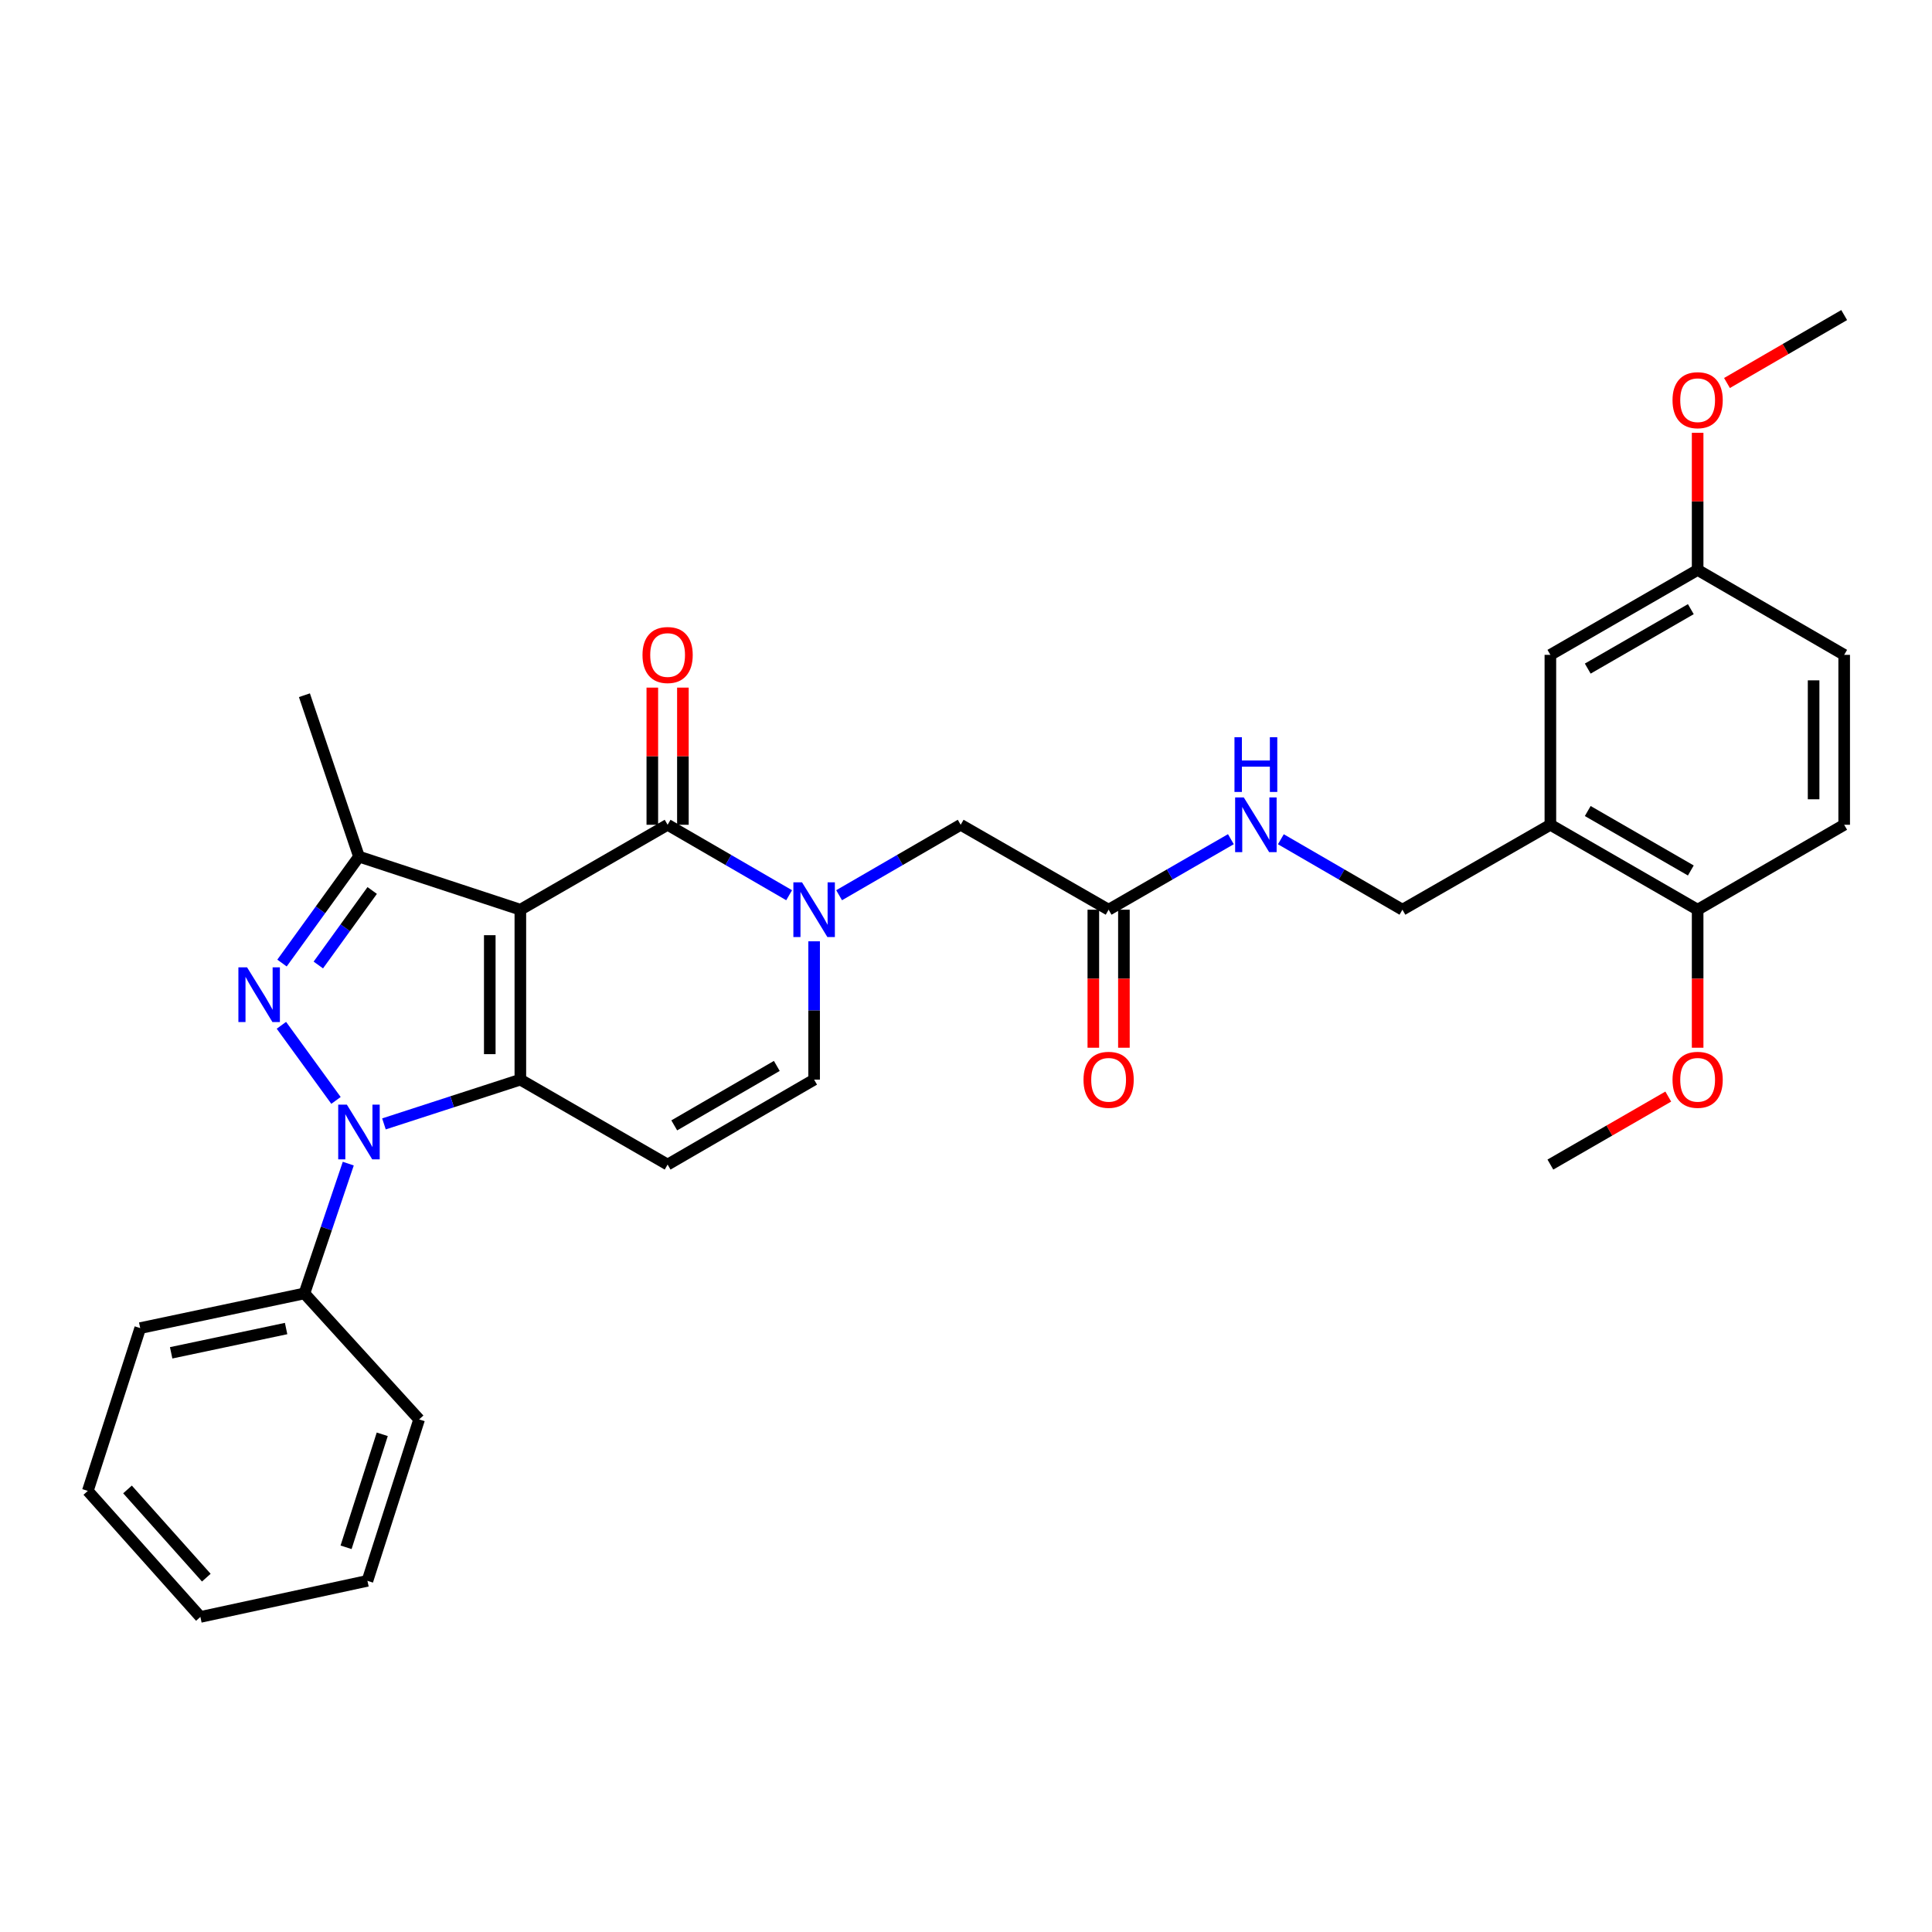 <?xml version='1.0' encoding='iso-8859-1'?>
<svg version='1.1' baseProfile='full'
              xmlns='http://www.w3.org/2000/svg'
                      xmlns:rdkit='http://www.rdkit.org/xml'
                      xmlns:xlink='http://www.w3.org/1999/xlink'
                  xml:space='preserve'
width='1000px' height='1000px' viewBox='0 0 1000 1000'>
<!-- END OF HEADER -->
<rect style='opacity:1.0;fill:#FFFFFF;stroke:none' width='1000' height='1000' x='0' y='0'> </rect>
<path class='bond-0' d='M 269.333,470.862 L 269.333,558.821' style='fill:none;fill-rule:evenodd;stroke:#000000;stroke-width:6px;stroke-linecap:butt;stroke-linejoin:miter;stroke-opacity:1' />
<path class='bond-0' d='M 253.507,484.056 L 253.507,545.627' style='fill:none;fill-rule:evenodd;stroke:#000000;stroke-width:6px;stroke-linecap:butt;stroke-linejoin:miter;stroke-opacity:1' />
<path class='bond-3' d='M 269.333,470.862 L 345.554,426.901' style='fill:none;fill-rule:evenodd;stroke:#000000;stroke-width:6px;stroke-linecap:butt;stroke-linejoin:miter;stroke-opacity:1' />
<path class='bond-4' d='M 269.333,470.862 L 185.798,443.377' style='fill:none;fill-rule:evenodd;stroke:#000000;stroke-width:6px;stroke-linecap:butt;stroke-linejoin:miter;stroke-opacity:1' />
<path class='bond-1' d='M 269.333,558.821 L 234.033,570.275' style='fill:none;fill-rule:evenodd;stroke:#000000;stroke-width:6px;stroke-linecap:butt;stroke-linejoin:miter;stroke-opacity:1' />
<path class='bond-1' d='M 234.033,570.275 L 198.733,581.73' style='fill:none;fill-rule:evenodd;stroke:#0000FF;stroke-width:6px;stroke-linecap:butt;stroke-linejoin:miter;stroke-opacity:1' />
<path class='bond-6' d='M 269.333,558.821 L 345.554,602.782' style='fill:none;fill-rule:evenodd;stroke:#000000;stroke-width:6px;stroke-linecap:butt;stroke-linejoin:miter;stroke-opacity:1' />
<path class='bond-11' d='M 180.267,602.292 L 168.916,635.882' style='fill:none;fill-rule:evenodd;stroke:#0000FF;stroke-width:6px;stroke-linecap:butt;stroke-linejoin:miter;stroke-opacity:1' />
<path class='bond-11' d='M 168.916,635.882 L 157.565,669.472' style='fill:none;fill-rule:evenodd;stroke:#000000;stroke-width:6px;stroke-linecap:butt;stroke-linejoin:miter;stroke-opacity:1' />
<path class='bond-31' d='M 173.91,569.57 L 145.654,530.693' style='fill:none;fill-rule:evenodd;stroke:#0000FF;stroke-width:6px;stroke-linecap:butt;stroke-linejoin:miter;stroke-opacity:1' />
<path class='bond-2' d='M 145.964,498.477 L 165.881,470.927' style='fill:none;fill-rule:evenodd;stroke:#0000FF;stroke-width:6px;stroke-linecap:butt;stroke-linejoin:miter;stroke-opacity:1' />
<path class='bond-2' d='M 165.881,470.927 L 185.798,443.377' style='fill:none;fill-rule:evenodd;stroke:#000000;stroke-width:6px;stroke-linecap:butt;stroke-linejoin:miter;stroke-opacity:1' />
<path class='bond-2' d='M 164.765,499.484 L 178.707,480.199' style='fill:none;fill-rule:evenodd;stroke:#0000FF;stroke-width:6px;stroke-linecap:butt;stroke-linejoin:miter;stroke-opacity:1' />
<path class='bond-2' d='M 178.707,480.199 L 192.648,460.914' style='fill:none;fill-rule:evenodd;stroke:#000000;stroke-width:6px;stroke-linecap:butt;stroke-linejoin:miter;stroke-opacity:1' />
<path class='bond-5' d='M 345.554,426.901 L 377.005,445.133' style='fill:none;fill-rule:evenodd;stroke:#000000;stroke-width:6px;stroke-linecap:butt;stroke-linejoin:miter;stroke-opacity:1' />
<path class='bond-5' d='M 377.005,445.133 L 408.456,463.366' style='fill:none;fill-rule:evenodd;stroke:#0000FF;stroke-width:6px;stroke-linecap:butt;stroke-linejoin:miter;stroke-opacity:1' />
<path class='bond-12' d='M 353.467,426.901 L 353.467,391.405' style='fill:none;fill-rule:evenodd;stroke:#000000;stroke-width:6px;stroke-linecap:butt;stroke-linejoin:miter;stroke-opacity:1' />
<path class='bond-12' d='M 353.467,391.405 L 353.467,355.91' style='fill:none;fill-rule:evenodd;stroke:#FF0000;stroke-width:6px;stroke-linecap:butt;stroke-linejoin:miter;stroke-opacity:1' />
<path class='bond-12' d='M 337.641,426.901 L 337.641,391.405' style='fill:none;fill-rule:evenodd;stroke:#000000;stroke-width:6px;stroke-linecap:butt;stroke-linejoin:miter;stroke-opacity:1' />
<path class='bond-12' d='M 337.641,391.405 L 337.641,355.91' style='fill:none;fill-rule:evenodd;stroke:#FF0000;stroke-width:6px;stroke-linecap:butt;stroke-linejoin:miter;stroke-opacity:1' />
<path class='bond-20' d='M 185.798,443.377 L 157.565,359.842' style='fill:none;fill-rule:evenodd;stroke:#000000;stroke-width:6px;stroke-linecap:butt;stroke-linejoin:miter;stroke-opacity:1' />
<path class='bond-7' d='M 421.388,487.221 L 421.388,523.021' style='fill:none;fill-rule:evenodd;stroke:#0000FF;stroke-width:6px;stroke-linecap:butt;stroke-linejoin:miter;stroke-opacity:1' />
<path class='bond-7' d='M 421.388,523.021 L 421.388,558.821' style='fill:none;fill-rule:evenodd;stroke:#000000;stroke-width:6px;stroke-linecap:butt;stroke-linejoin:miter;stroke-opacity:1' />
<path class='bond-9' d='M 434.32,463.368 L 465.784,445.134' style='fill:none;fill-rule:evenodd;stroke:#0000FF;stroke-width:6px;stroke-linecap:butt;stroke-linejoin:miter;stroke-opacity:1' />
<path class='bond-9' d='M 465.784,445.134 L 497.248,426.901' style='fill:none;fill-rule:evenodd;stroke:#000000;stroke-width:6px;stroke-linecap:butt;stroke-linejoin:miter;stroke-opacity:1' />
<path class='bond-32' d='M 345.554,602.782 L 421.388,558.821' style='fill:none;fill-rule:evenodd;stroke:#000000;stroke-width:6px;stroke-linecap:butt;stroke-linejoin:miter;stroke-opacity:1' />
<path class='bond-32' d='M 348.992,582.496 L 402.075,551.723' style='fill:none;fill-rule:evenodd;stroke:#000000;stroke-width:6px;stroke-linecap:butt;stroke-linejoin:miter;stroke-opacity:1' />
<path class='bond-8' d='M 802.473,426.901 L 725.892,470.862' style='fill:none;fill-rule:evenodd;stroke:#000000;stroke-width:6px;stroke-linecap:butt;stroke-linejoin:miter;stroke-opacity:1' />
<path class='bond-14' d='M 802.473,426.901 L 878.694,470.862' style='fill:none;fill-rule:evenodd;stroke:#000000;stroke-width:6px;stroke-linecap:butt;stroke-linejoin:miter;stroke-opacity:1' />
<path class='bond-14' d='M 821.814,419.786 L 875.168,450.559' style='fill:none;fill-rule:evenodd;stroke:#000000;stroke-width:6px;stroke-linecap:butt;stroke-linejoin:miter;stroke-opacity:1' />
<path class='bond-16' d='M 802.473,426.901 L 802.473,338.951' style='fill:none;fill-rule:evenodd;stroke:#000000;stroke-width:6px;stroke-linecap:butt;stroke-linejoin:miter;stroke-opacity:1' />
<path class='bond-10' d='M 497.248,426.901 L 573.82,470.862' style='fill:none;fill-rule:evenodd;stroke:#000000;stroke-width:6px;stroke-linecap:butt;stroke-linejoin:miter;stroke-opacity:1' />
<path class='bond-13' d='M 573.82,470.862 L 605.461,452.613' style='fill:none;fill-rule:evenodd;stroke:#000000;stroke-width:6px;stroke-linecap:butt;stroke-linejoin:miter;stroke-opacity:1' />
<path class='bond-13' d='M 605.461,452.613 L 637.101,434.364' style='fill:none;fill-rule:evenodd;stroke:#0000FF;stroke-width:6px;stroke-linecap:butt;stroke-linejoin:miter;stroke-opacity:1' />
<path class='bond-17' d='M 565.907,470.862 L 565.907,506.582' style='fill:none;fill-rule:evenodd;stroke:#000000;stroke-width:6px;stroke-linecap:butt;stroke-linejoin:miter;stroke-opacity:1' />
<path class='bond-17' d='M 565.907,506.582 L 565.907,542.302' style='fill:none;fill-rule:evenodd;stroke:#FF0000;stroke-width:6px;stroke-linecap:butt;stroke-linejoin:miter;stroke-opacity:1' />
<path class='bond-17' d='M 581.733,470.862 L 581.733,506.582' style='fill:none;fill-rule:evenodd;stroke:#000000;stroke-width:6px;stroke-linecap:butt;stroke-linejoin:miter;stroke-opacity:1' />
<path class='bond-17' d='M 581.733,506.582 L 581.733,542.302' style='fill:none;fill-rule:evenodd;stroke:#FF0000;stroke-width:6px;stroke-linecap:butt;stroke-linejoin:miter;stroke-opacity:1' />
<path class='bond-24' d='M 157.565,669.472 L 72.57,687.426' style='fill:none;fill-rule:evenodd;stroke:#000000;stroke-width:6px;stroke-linecap:butt;stroke-linejoin:miter;stroke-opacity:1' />
<path class='bond-24' d='M 148.087,687.65 L 88.59,700.217' style='fill:none;fill-rule:evenodd;stroke:#000000;stroke-width:6px;stroke-linecap:butt;stroke-linejoin:miter;stroke-opacity:1' />
<path class='bond-25' d='M 157.565,669.472 L 216.94,734.685' style='fill:none;fill-rule:evenodd;stroke:#000000;stroke-width:6px;stroke-linecap:butt;stroke-linejoin:miter;stroke-opacity:1' />
<path class='bond-15' d='M 662.973,434.396 L 694.433,452.629' style='fill:none;fill-rule:evenodd;stroke:#0000FF;stroke-width:6px;stroke-linecap:butt;stroke-linejoin:miter;stroke-opacity:1' />
<path class='bond-15' d='M 694.433,452.629 L 725.892,470.862' style='fill:none;fill-rule:evenodd;stroke:#000000;stroke-width:6px;stroke-linecap:butt;stroke-linejoin:miter;stroke-opacity:1' />
<path class='bond-18' d='M 878.694,470.862 L 954.545,426.901' style='fill:none;fill-rule:evenodd;stroke:#000000;stroke-width:6px;stroke-linecap:butt;stroke-linejoin:miter;stroke-opacity:1' />
<path class='bond-22' d='M 878.694,470.862 L 878.694,506.582' style='fill:none;fill-rule:evenodd;stroke:#000000;stroke-width:6px;stroke-linecap:butt;stroke-linejoin:miter;stroke-opacity:1' />
<path class='bond-22' d='M 878.694,506.582 L 878.694,542.302' style='fill:none;fill-rule:evenodd;stroke:#FF0000;stroke-width:6px;stroke-linecap:butt;stroke-linejoin:miter;stroke-opacity:1' />
<path class='bond-19' d='M 802.473,338.951 L 878.694,294.998' style='fill:none;fill-rule:evenodd;stroke:#000000;stroke-width:6px;stroke-linecap:butt;stroke-linejoin:miter;stroke-opacity:1' />
<path class='bond-19' d='M 821.812,346.068 L 875.167,315.301' style='fill:none;fill-rule:evenodd;stroke:#000000;stroke-width:6px;stroke-linecap:butt;stroke-linejoin:miter;stroke-opacity:1' />
<path class='bond-34' d='M 954.545,426.901 L 954.545,338.951' style='fill:none;fill-rule:evenodd;stroke:#000000;stroke-width:6px;stroke-linecap:butt;stroke-linejoin:miter;stroke-opacity:1' />
<path class='bond-34' d='M 938.719,413.708 L 938.719,352.143' style='fill:none;fill-rule:evenodd;stroke:#000000;stroke-width:6px;stroke-linecap:butt;stroke-linejoin:miter;stroke-opacity:1' />
<path class='bond-21' d='M 878.694,294.998 L 954.545,338.951' style='fill:none;fill-rule:evenodd;stroke:#000000;stroke-width:6px;stroke-linecap:butt;stroke-linejoin:miter;stroke-opacity:1' />
<path class='bond-23' d='M 878.694,294.998 L 878.694,259.507' style='fill:none;fill-rule:evenodd;stroke:#000000;stroke-width:6px;stroke-linecap:butt;stroke-linejoin:miter;stroke-opacity:1' />
<path class='bond-23' d='M 878.694,259.507 L 878.694,224.016' style='fill:none;fill-rule:evenodd;stroke:#FF0000;stroke-width:6px;stroke-linecap:butt;stroke-linejoin:miter;stroke-opacity:1' />
<path class='bond-26' d='M 863.494,567.587 L 832.984,585.185' style='fill:none;fill-rule:evenodd;stroke:#FF0000;stroke-width:6px;stroke-linecap:butt;stroke-linejoin:miter;stroke-opacity:1' />
<path class='bond-26' d='M 832.984,585.185 L 802.473,602.782' style='fill:none;fill-rule:evenodd;stroke:#000000;stroke-width:6px;stroke-linecap:butt;stroke-linejoin:miter;stroke-opacity:1' />
<path class='bond-27' d='M 893.886,198.249 L 924.216,180.664' style='fill:none;fill-rule:evenodd;stroke:#FF0000;stroke-width:6px;stroke-linecap:butt;stroke-linejoin:miter;stroke-opacity:1' />
<path class='bond-27' d='M 924.216,180.664 L 954.545,163.078' style='fill:none;fill-rule:evenodd;stroke:#000000;stroke-width:6px;stroke-linecap:butt;stroke-linejoin:miter;stroke-opacity:1' />
<path class='bond-29' d='M 72.57,687.426 L 45.455,771.692' style='fill:none;fill-rule:evenodd;stroke:#000000;stroke-width:6px;stroke-linecap:butt;stroke-linejoin:miter;stroke-opacity:1' />
<path class='bond-28' d='M 216.94,734.685 L 190.185,818.238' style='fill:none;fill-rule:evenodd;stroke:#000000;stroke-width:6px;stroke-linecap:butt;stroke-linejoin:miter;stroke-opacity:1' />
<path class='bond-28' d='M 197.854,742.391 L 179.126,800.879' style='fill:none;fill-rule:evenodd;stroke:#000000;stroke-width:6px;stroke-linecap:butt;stroke-linejoin:miter;stroke-opacity:1' />
<path class='bond-30' d='M 190.185,818.238 L 103.721,836.922' style='fill:none;fill-rule:evenodd;stroke:#000000;stroke-width:6px;stroke-linecap:butt;stroke-linejoin:miter;stroke-opacity:1' />
<path class='bond-33' d='M 45.455,771.692 L 103.721,836.922' style='fill:none;fill-rule:evenodd;stroke:#000000;stroke-width:6px;stroke-linecap:butt;stroke-linejoin:miter;stroke-opacity:1' />
<path class='bond-33' d='M 65.998,770.933 L 106.784,816.594' style='fill:none;fill-rule:evenodd;stroke:#000000;stroke-width:6px;stroke-linecap:butt;stroke-linejoin:miter;stroke-opacity:1' />
<path  class='atom-2' d='M 179.538 571.767
L 188.818 586.767
Q 189.738 588.247, 191.218 590.927
Q 192.698 593.607, 192.778 593.767
L 192.778 571.767
L 196.538 571.767
L 196.538 600.087
L 192.658 600.087
L 182.698 583.687
Q 181.538 581.767, 180.298 579.567
Q 179.098 577.367, 178.738 576.687
L 178.738 600.087
L 175.058 600.087
L 175.058 571.767
L 179.538 571.767
' fill='#0000FF'/>
<path  class='atom-3' d='M 127.874 500.681
L 137.154 515.681
Q 138.074 517.161, 139.554 519.841
Q 141.034 522.521, 141.114 522.681
L 141.114 500.681
L 144.874 500.681
L 144.874 529.001
L 140.994 529.001
L 131.034 512.601
Q 129.874 510.681, 128.634 508.481
Q 127.434 506.281, 127.074 505.601
L 127.074 529.001
L 123.394 529.001
L 123.394 500.681
L 127.874 500.681
' fill='#0000FF'/>
<path  class='atom-6' d='M 415.128 456.702
L 424.408 471.702
Q 425.328 473.182, 426.808 475.862
Q 428.288 478.542, 428.368 478.702
L 428.368 456.702
L 432.128 456.702
L 432.128 485.022
L 428.248 485.022
L 418.288 468.622
Q 417.128 466.702, 415.888 464.502
Q 414.688 462.302, 414.328 461.622
L 414.328 485.022
L 410.648 485.022
L 410.648 456.702
L 415.128 456.702
' fill='#0000FF'/>
<path  class='atom-13' d='M 332.554 339.031
Q 332.554 332.231, 335.914 328.431
Q 339.274 324.631, 345.554 324.631
Q 351.834 324.631, 355.194 328.431
Q 358.554 332.231, 358.554 339.031
Q 358.554 345.911, 355.154 349.831
Q 351.754 353.711, 345.554 353.711
Q 339.314 353.711, 335.914 349.831
Q 332.554 345.951, 332.554 339.031
M 345.554 350.511
Q 349.874 350.511, 352.194 347.631
Q 354.554 344.711, 354.554 339.031
Q 354.554 333.471, 352.194 330.671
Q 349.874 327.831, 345.554 327.831
Q 341.234 327.831, 338.874 330.631
Q 336.554 333.431, 336.554 339.031
Q 336.554 344.751, 338.874 347.631
Q 341.234 350.511, 345.554 350.511
' fill='#FF0000'/>
<path  class='atom-14' d='M 643.781 412.741
L 653.061 427.741
Q 653.981 429.221, 655.461 431.901
Q 656.941 434.581, 657.021 434.741
L 657.021 412.741
L 660.781 412.741
L 660.781 441.061
L 656.901 441.061
L 646.941 424.661
Q 645.781 422.741, 644.541 420.541
Q 643.341 418.341, 642.981 417.661
L 642.981 441.061
L 639.301 441.061
L 639.301 412.741
L 643.781 412.741
' fill='#0000FF'/>
<path  class='atom-14' d='M 638.961 381.589
L 642.801 381.589
L 642.801 393.629
L 657.281 393.629
L 657.281 381.589
L 661.121 381.589
L 661.121 409.909
L 657.281 409.909
L 657.281 396.829
L 642.801 396.829
L 642.801 409.909
L 638.961 409.909
L 638.961 381.589
' fill='#0000FF'/>
<path  class='atom-18' d='M 560.82 558.901
Q 560.82 552.101, 564.18 548.301
Q 567.54 544.501, 573.82 544.501
Q 580.1 544.501, 583.46 548.301
Q 586.82 552.101, 586.82 558.901
Q 586.82 565.781, 583.42 569.701
Q 580.02 573.581, 573.82 573.581
Q 567.58 573.581, 564.18 569.701
Q 560.82 565.821, 560.82 558.901
M 573.82 570.381
Q 578.14 570.381, 580.46 567.501
Q 582.82 564.581, 582.82 558.901
Q 582.82 553.341, 580.46 550.541
Q 578.14 547.701, 573.82 547.701
Q 569.5 547.701, 567.14 550.501
Q 564.82 553.301, 564.82 558.901
Q 564.82 564.621, 567.14 567.501
Q 569.5 570.381, 573.82 570.381
' fill='#FF0000'/>
<path  class='atom-23' d='M 865.694 558.901
Q 865.694 552.101, 869.054 548.301
Q 872.414 544.501, 878.694 544.501
Q 884.974 544.501, 888.334 548.301
Q 891.694 552.101, 891.694 558.901
Q 891.694 565.781, 888.294 569.701
Q 884.894 573.581, 878.694 573.581
Q 872.454 573.581, 869.054 569.701
Q 865.694 565.821, 865.694 558.901
M 878.694 570.381
Q 883.014 570.381, 885.334 567.501
Q 887.694 564.581, 887.694 558.901
Q 887.694 553.341, 885.334 550.541
Q 883.014 547.701, 878.694 547.701
Q 874.374 547.701, 872.014 550.501
Q 869.694 553.301, 869.694 558.901
Q 869.694 564.621, 872.014 567.501
Q 874.374 570.381, 878.694 570.381
' fill='#FF0000'/>
<path  class='atom-24' d='M 865.694 207.137
Q 865.694 200.337, 869.054 196.537
Q 872.414 192.737, 878.694 192.737
Q 884.974 192.737, 888.334 196.537
Q 891.694 200.337, 891.694 207.137
Q 891.694 214.017, 888.294 217.937
Q 884.894 221.817, 878.694 221.817
Q 872.454 221.817, 869.054 217.937
Q 865.694 214.057, 865.694 207.137
M 878.694 218.617
Q 883.014 218.617, 885.334 215.737
Q 887.694 212.817, 887.694 207.137
Q 887.694 201.577, 885.334 198.777
Q 883.014 195.937, 878.694 195.937
Q 874.374 195.937, 872.014 198.737
Q 869.694 201.537, 869.694 207.137
Q 869.694 212.857, 872.014 215.737
Q 874.374 218.617, 878.694 218.617
' fill='#FF0000'/>
</svg>

